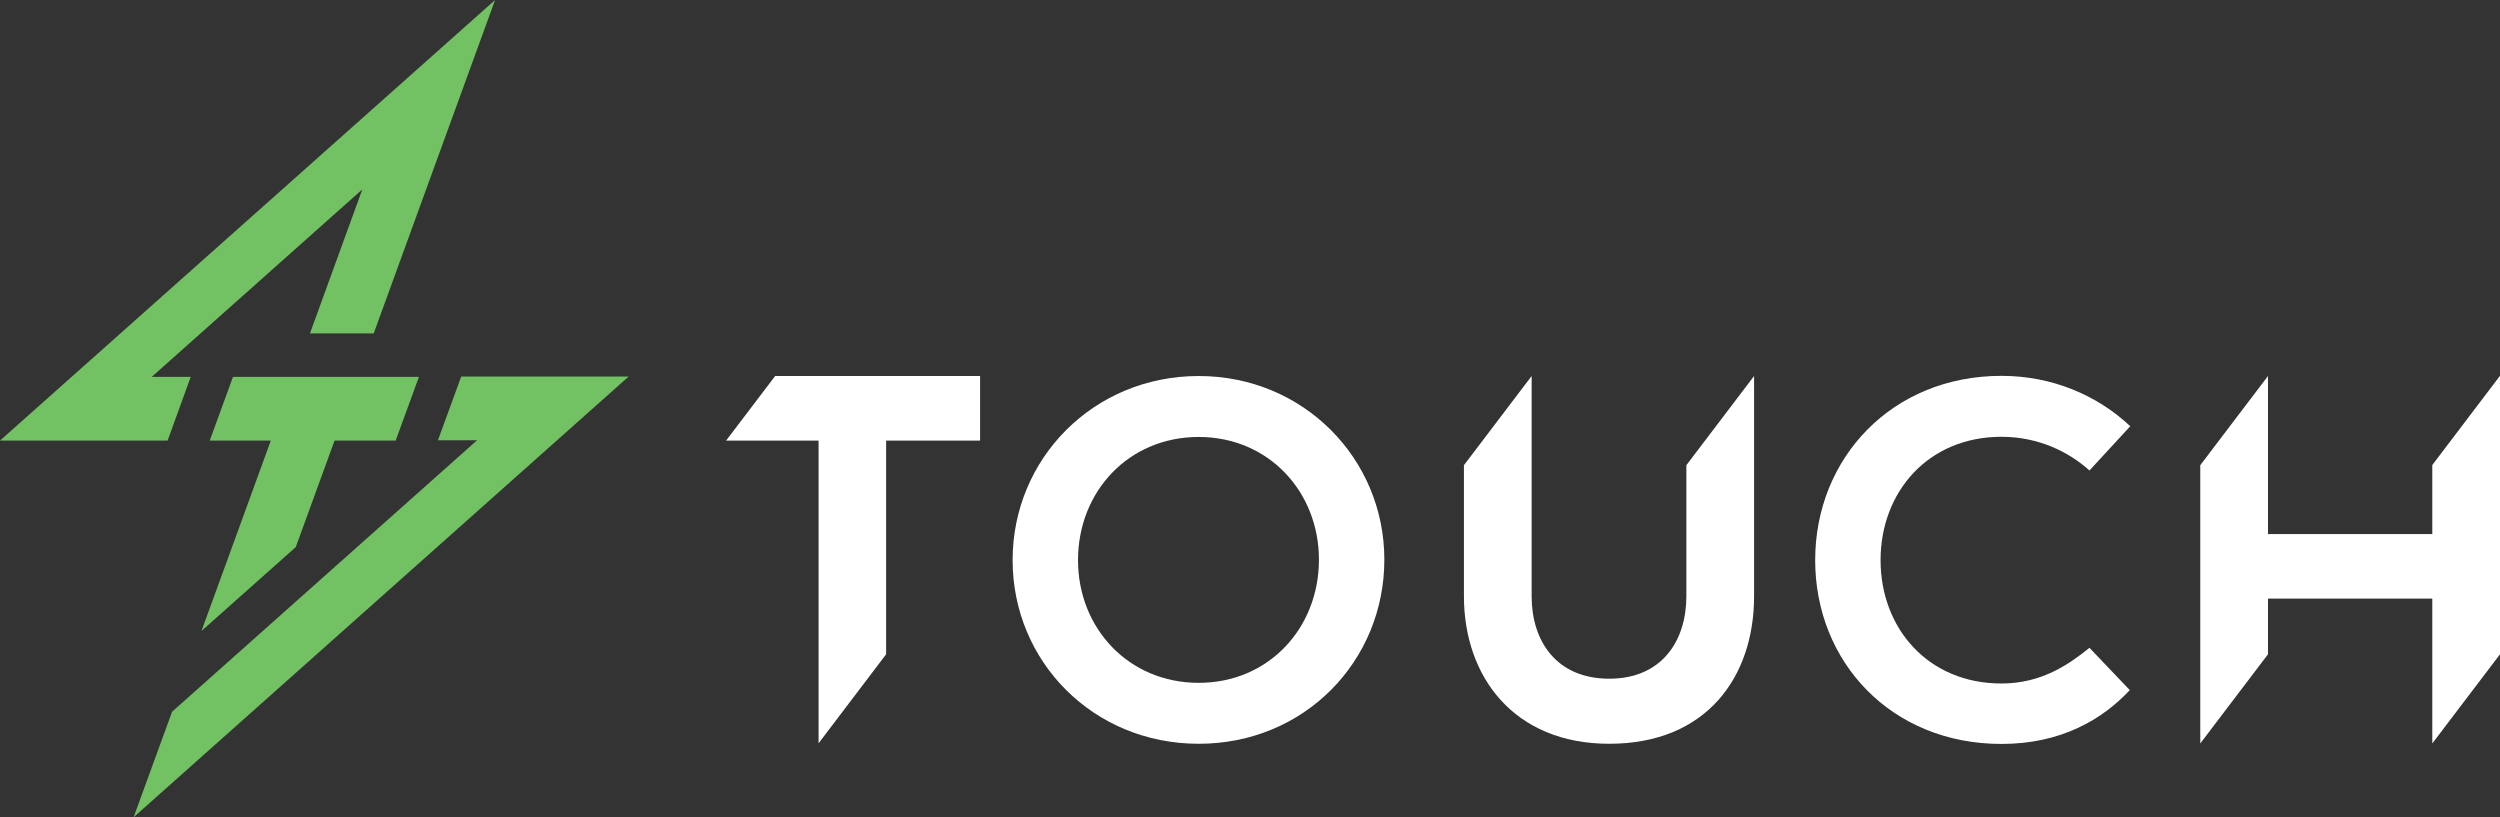 <?xml version="1.0" encoding="UTF-8"?> <!-- Generator: Adobe Illustrator 18.1.1, SVG Export Plug-In . SVG Version: 6.00 Build 0) --> <svg xmlns="http://www.w3.org/2000/svg" xmlns:xlink="http://www.w3.org/1999/xlink" id="Слой_1" x="0px" y="0px" viewBox="0 0 1513.9 494.9" xml:space="preserve"><rect x="0" y="0" width="1513.9" height="494.9" fill="#333333" stroke="none"/> <g> <g> <g> <polygon fill="#72C163" points="219.4,114.7 187.7,201.9 226.3,201.9 299.8,0 0,266.8 101.5,266.8 115.5,228.2 91.9,228.2 "></polygon> <g> <polygon fill="#72C163" points="279.3,228 265.2,266.6 288.9,266.6 104.2,431 80.9,494.9 380.7,228 "></polygon> <polygon fill="#72C163" points="122,382.1 179.1,331.3 202.6,266.8 239.6,266.8 253.7,228.2 141.1,228.2 127,266.8 164,266.8 "></polygon> </g> </g> </g> <g> <path fill="#FFFFFF" d="M838.3,338.9c0,61.5-48.4,111.5-112.4,111.5s-112.7-49.9-112.7-111.2c0-61.5,49-111.5,112.7-111.5 C789.3,227.7,838.3,277.7,838.3,338.9z M798.7,338.9c0-41.1-30.5-74.3-72.8-74.3c-42.6,0-73.1,33.2-73.1,74.6 c0,41.1,30.5,74.3,73.1,74.3C768.3,413.5,798.7,380.3,798.7,338.9z"></path> <path fill="#FFFFFF" d="M1289.7,417.9c-16.5,17.7-41.5,32.6-77.7,32.6c-66.8,0-112.8-49.7-112.8-111.3 c0-61.6,46.3-111.6,112.8-111.6c30.5,0,57.9,11.6,78,30.5l-24.7,26.8c-12.2-11-30.5-20.4-53.3-20.4c-44.5,0-73.2,33.5-73.2,74.7 s28.7,74.7,73.2,74.7c24.7,0,41.2-11.9,53.3-21.6L1289.7,417.9z"></path> <path fill="#FFFFFF" d="M1021.2,281.7v79.4c0,27-14.9,49.9-46.7,49.9c-32.1,0-47-22.9-47-49.9V227.7l-41,54v79.4 c0,48.6,30.2,89.3,88,89.3c59.1,0,87.7-40.7,87.7-89.3V227.7L1021.2,281.7z"></path> <polygon fill="#FFFFFF" points="469.4,227.7 439.7,266.8 439.7,266.8 495.7,266.8 495.7,450.1 536.6,396.2 536.6,266.8 593.5,266.8 593.5,227.7 "></polygon> <polygon fill="#FFFFFF" points="1513.8,227.7 1472.9,281.6 1472.9,323.4 1373.4,323.4 1373.4,227.7 1373.4,227.7 1332.4,281.7 1332.4,450.2 1373.4,396.2 1373.4,362.5 1472.9,362.5 1472.9,450.2 1513.9,396.2 1513.9,227.7 "></polygon> </g> </g> </svg> 
